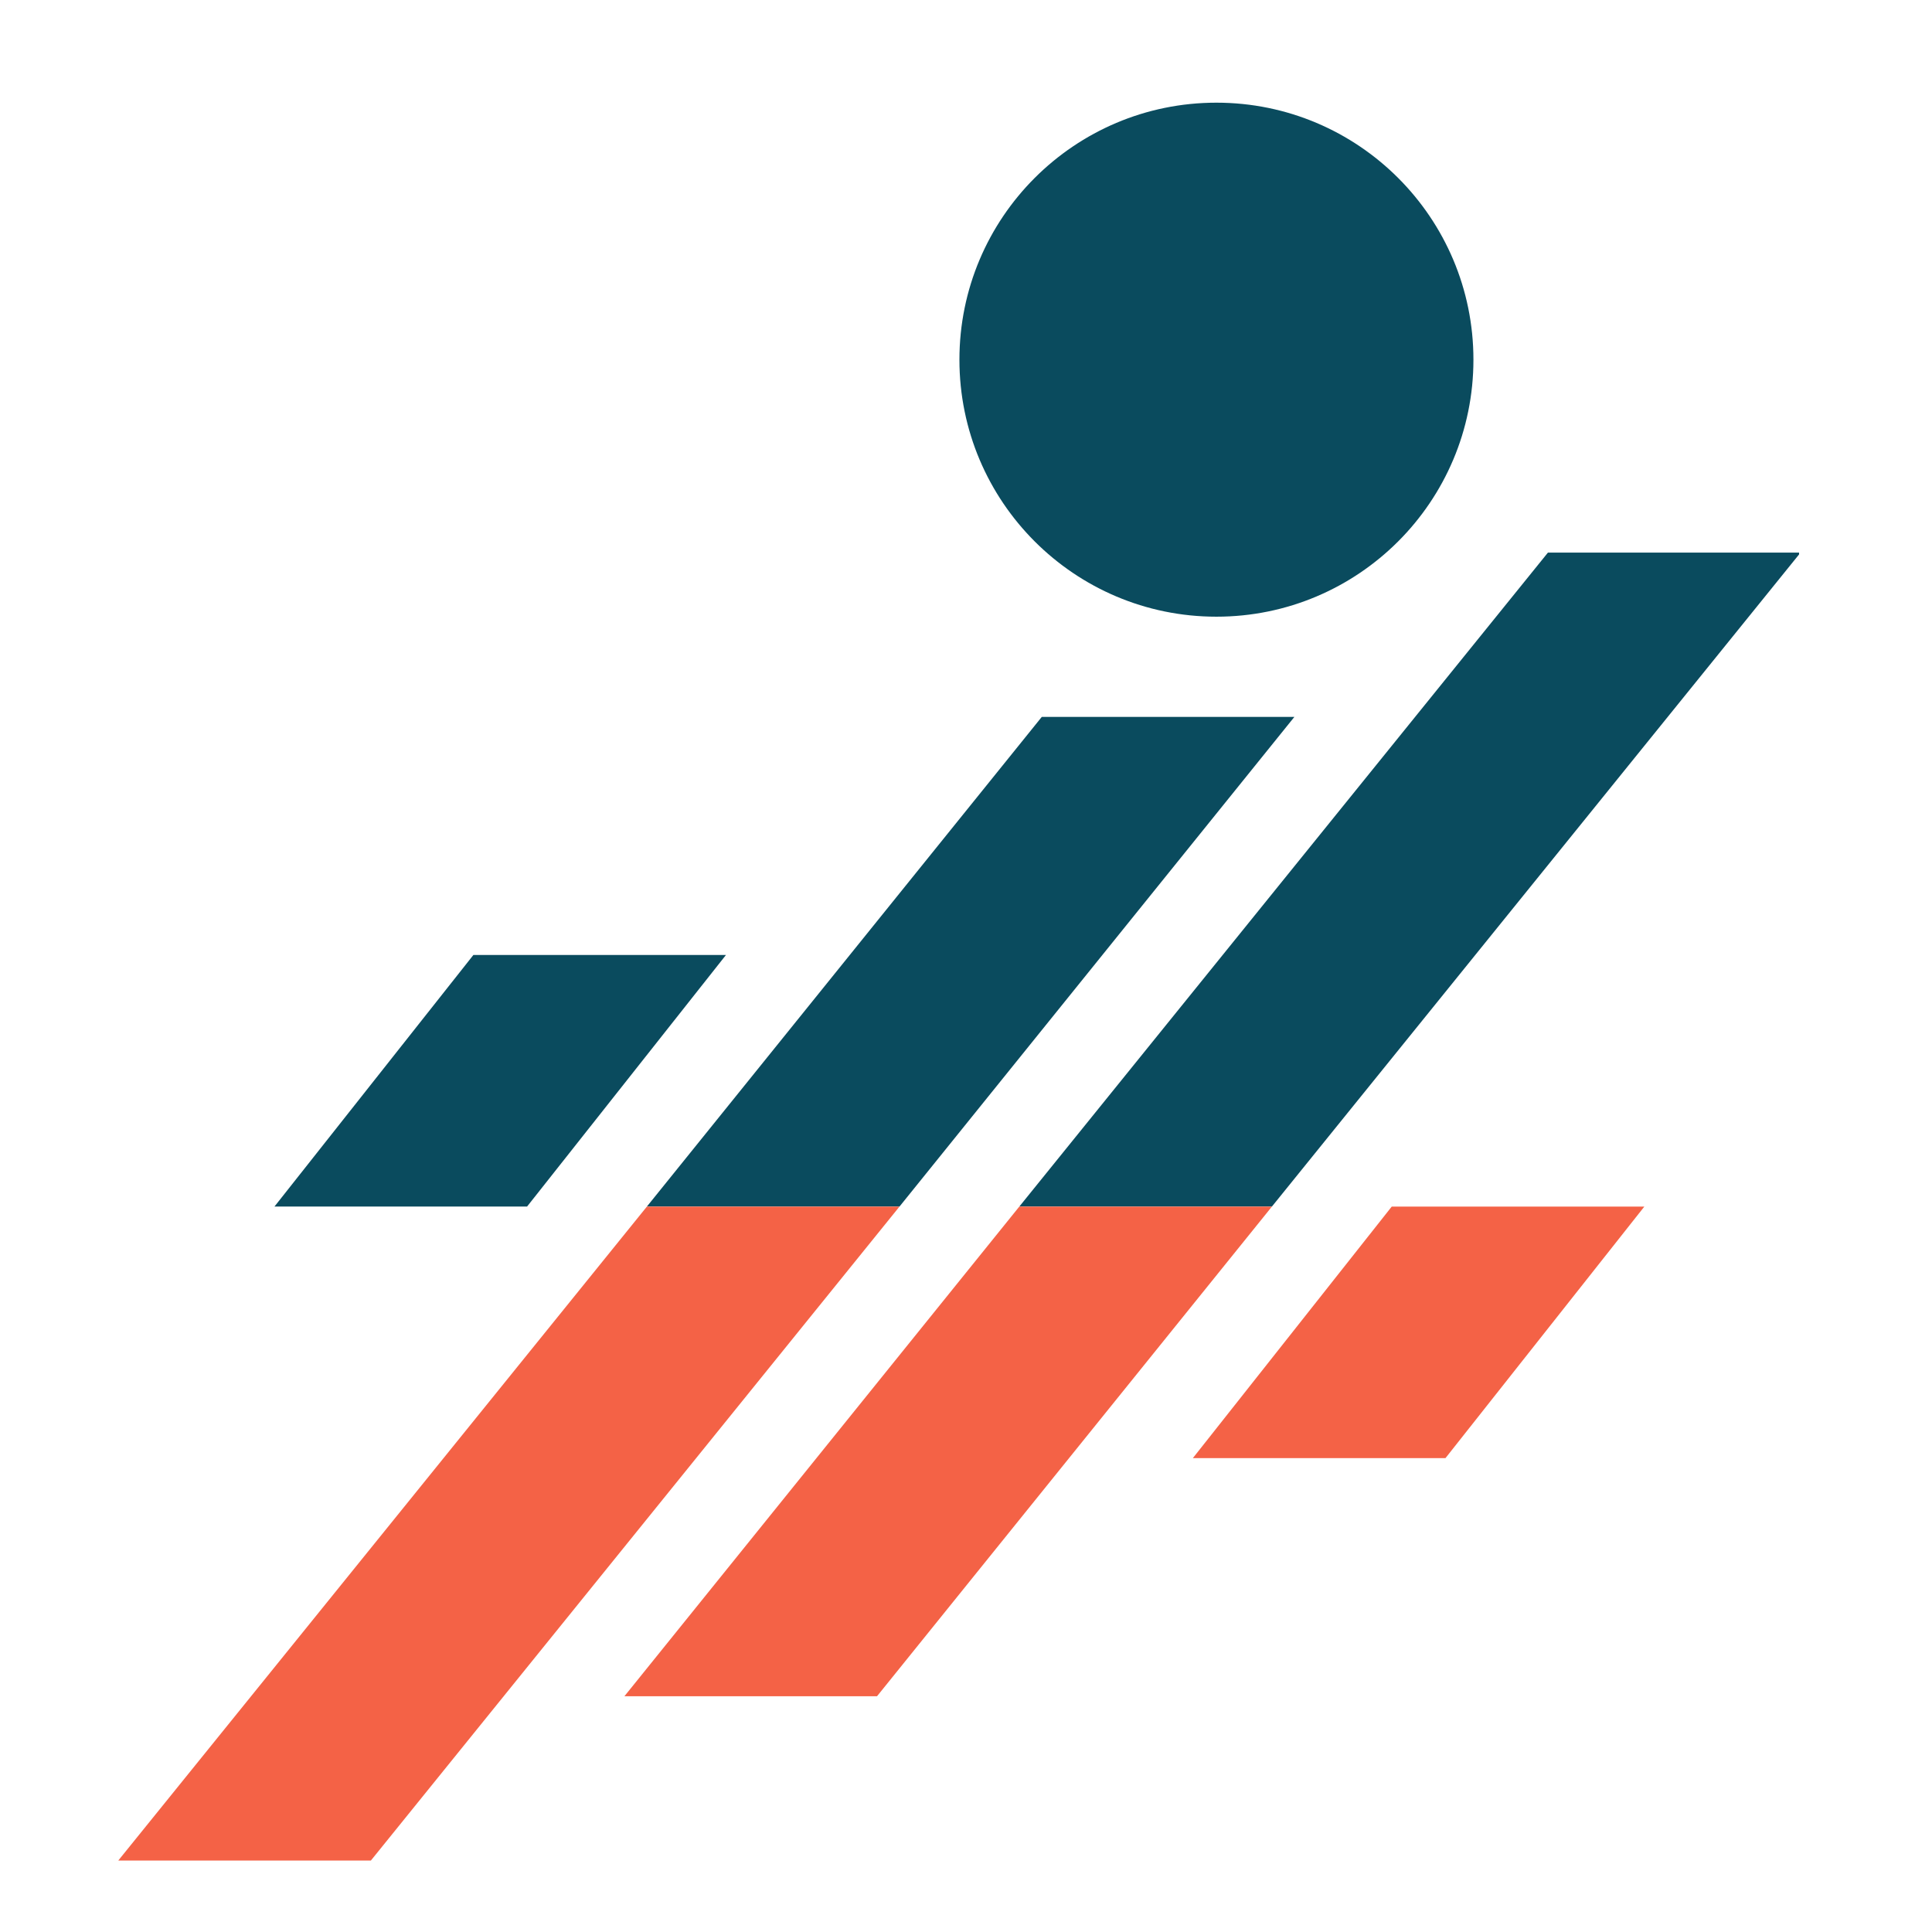 <svg xmlns="http://www.w3.org/2000/svg" xmlns:xlink="http://www.w3.org/1999/xlink" width="500" viewBox="0 0 375 375" height="500" preserveAspectRatio="xMidYMid meet"><defs><clipPath id="8409c8f4f2"><path d="M 53 107.262 L 349.199 107.262 L 349.199 235 L 53 235 Z M 53 107.262 " clip-rule="nonzero"></path></clipPath><clipPath id="25cf2fd15f"><path d="M 22.949 234 L 320 234 L 320 361.512 L 22.949 361.512 Z M 22.949 234 " clip-rule="nonzero"></path></clipPath><clipPath id="8486194fdf"><path d="M 186.223 19.93 L 285.992 19.93 L 285.992 119.699 L 186.223 119.699 Z M 186.223 19.93 " clip-rule="nonzero"></path></clipPath><clipPath id="378ff0c69a"><path d="M 236.105 19.93 C 208.555 19.93 186.223 42.266 186.223 69.816 C 186.223 97.363 208.555 119.699 236.105 119.699 C 263.656 119.699 285.992 97.363 285.992 69.816 C 285.992 42.266 263.656 19.93 236.105 19.93 Z M 236.105 19.93 " clip-rule="nonzero"></path></clipPath></defs><rect x="-37.5" width="450" fill="#ffffff" y="-37.5" height="450" fill-opacity="1"></rect><rect x="-37.5" width="450" fill="#ffffff" y="-37.5" height="450" fill-opacity="1"></rect><g clip-path="url(#8409c8f4f2)"><path fill="#0a4b5e" d="M 53.273 234.191 L 102.305 234.191 L 140.91 185.363 L 91.883 185.363 Z M 300.457 107.254 L 197.852 234.191 L 246.879 234.191 L 349.488 107.254 Z M 202.211 139.148 L 125.562 234.191 L 174.594 234.191 L 251.242 139.148 L 202.211 139.148 " fill-opacity="1" fill-rule="nonzero"></path></g><g clip-path="url(#25cf2fd15f)"><path fill="#f46246" d="M 319.168 234.195 L 270.137 234.195 L 231.531 283.023 L 280.562 283.023 Z M 71.984 361.133 L 174.59 234.195 L 125.562 234.195 L 22.953 361.133 Z M 170.23 329.238 L 246.879 234.195 L 197.848 234.195 L 121.199 329.238 L 170.23 329.238 " fill-opacity="1" fill-rule="nonzero"></path></g><g clip-path="url(#8486194fdf)"><g clip-path="url(#378ff0c69a)"><path fill="#0a4b5e" d="M 186.223 19.93 L 285.992 19.93 L 285.992 119.699 L 186.223 119.699 Z M 186.223 19.93 " fill-opacity="1" fill-rule="nonzero"></path></g></g></svg>
